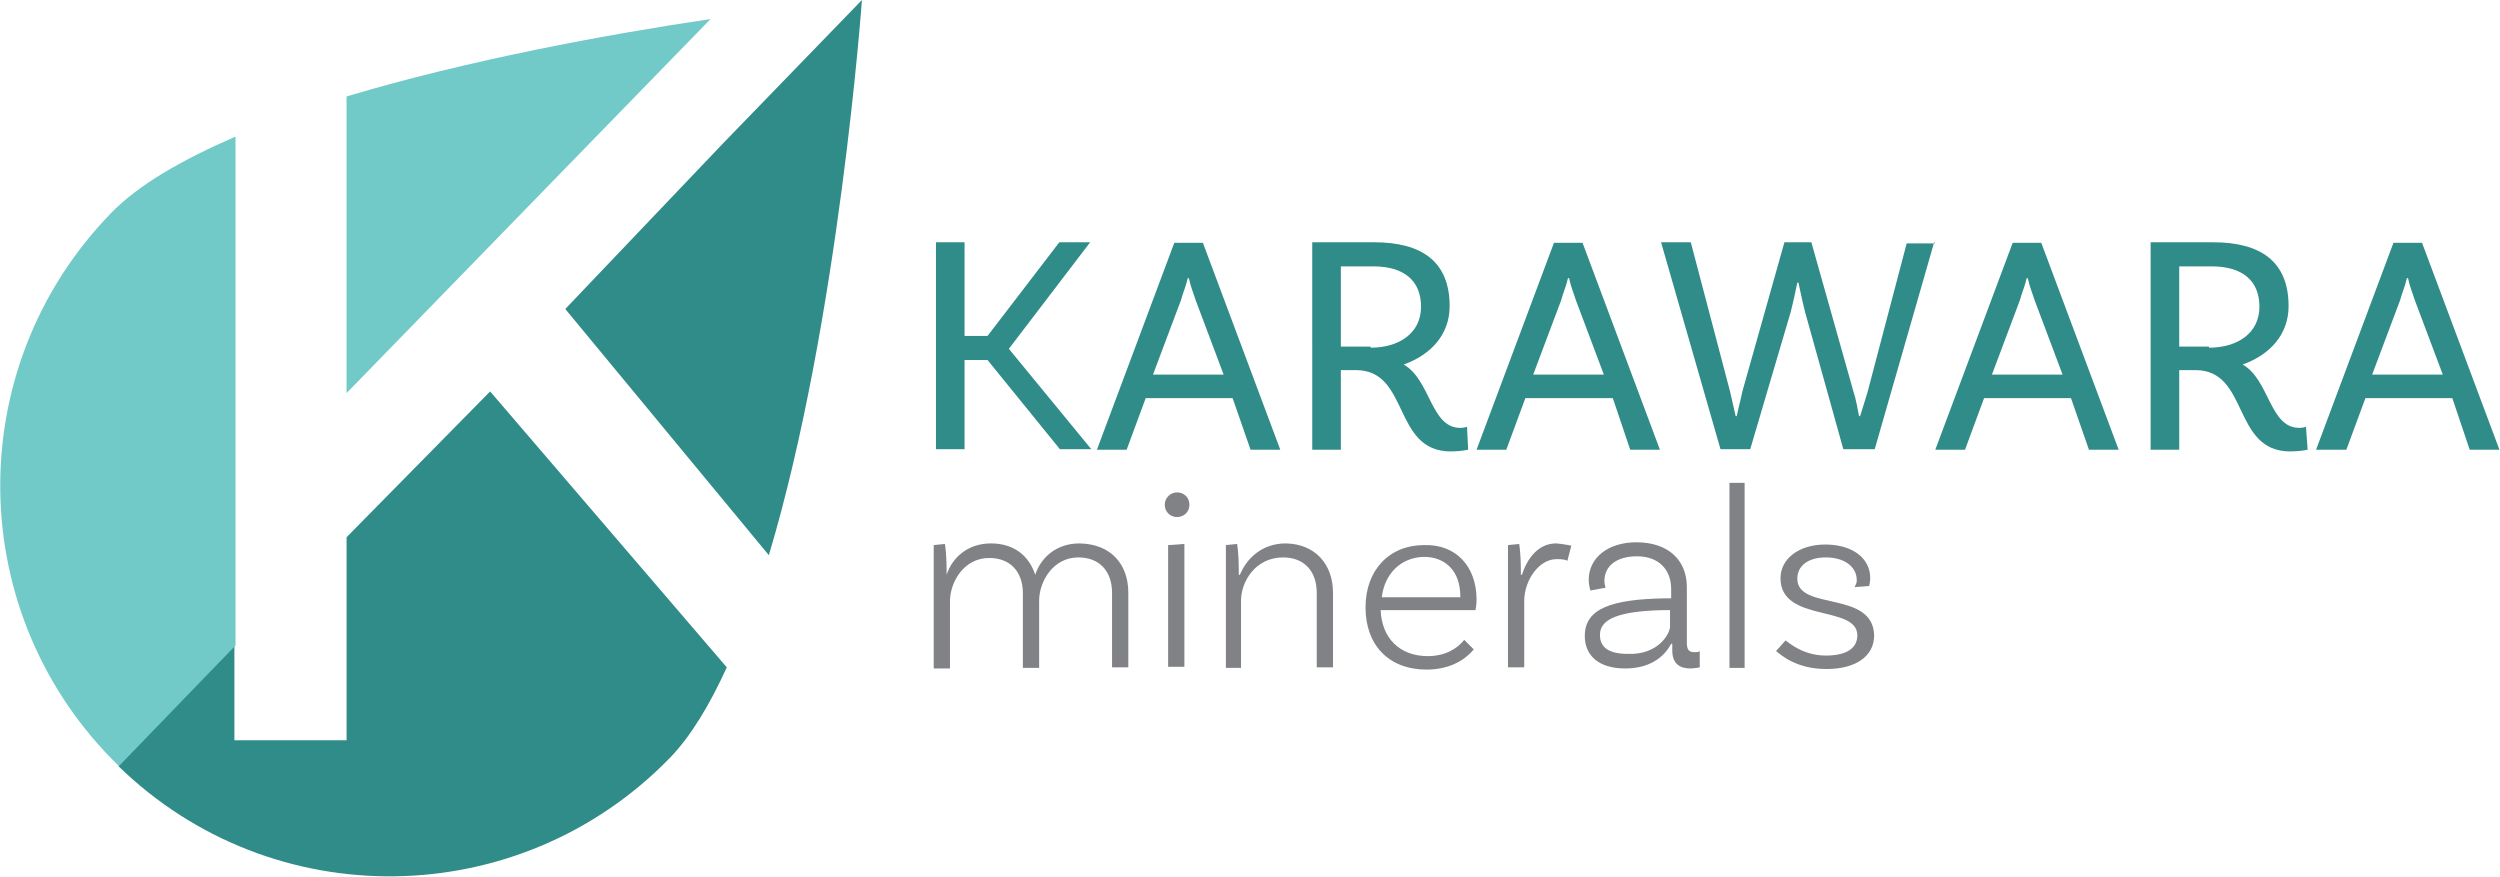 <svg xmlns="http://www.w3.org/2000/svg" xmlns:xlink="http://www.w3.org/1999/xlink" id="Layer_1" x="0px" y="0px" viewBox="0 0 445.8 156.3" style="enable-background:new 0 0 445.8 156.3;" xml:space="preserve"><style type="text/css">	.st0{fill:#308C88;}	.st1{fill:#808285;}	.st2{fill:#71CAC8;}</style><g>	<path class="st0" d="M176.1,64.2H172v15.9h-5.1V43.2h5.1v16.7h4.1l12.8-16.7h5.5l-14.5,19l14.7,17.9h-5.6L176.1,64.2z"></path>	<path class="st0" d="M219.8,71h-15.5l-3.4,9.2h-5.3l13.8-36.9h5.1l13.8,36.9H223L219.8,71z M218.2,66.8l-5-13.3  c-0.3-1-0.9-2.4-1.2-3.9h-0.2c-0.3,1.4-0.9,2.7-1.2,3.9l-5,13.3H218.2z"></path>	<path class="st0" d="M261.8,80.2c0,0-1.4,0.3-3.1,0.3c-10.4,0-7.3-14.5-16.9-14.5h-2.7v14.2h-5.1V43.2H245  c8.5,0,13.5,3.4,13.5,11.4c0,5.1-3.4,8.7-8.2,10.4c4.8,2.7,4.8,11.3,10.1,11.3c0.7,0,1.2-0.2,1.2-0.2L261.8,80.2z M244.4,62  c5.1,0,9-2.6,9-7.3s-3.1-7.2-8.5-7.2h-5.8v14.3h5.3V62z"></path>	<path class="st0" d="M287.6,71H272l-3.4,9.2h-5.3l13.8-36.9h5.1l13.8,36.9h-5.3L287.6,71z M286,66.8l-5-13.3  c-0.3-1-0.9-2.4-1.2-3.9h-0.2c-0.3,1.4-0.9,2.7-1.2,3.9l-5,13.3H286z"></path>	<path class="st0" d="M344.9,43.2l-10.6,36.9h-5.6l-6.8-24.4c-0.5-1.9-1-4.4-1.2-5.3h-0.2c-0.2,0.9-0.7,3.4-1.2,5.3l-7.2,24.4h-5.3  l-10.6-36.9h5.3l7,26.6l1,4.4h0.2c0.3-1.5,0.7-2.9,1-4.4l7.5-26.6h4.8l7.5,26.6c0.5,1.5,0.7,2.9,1,4.4h0.2L333,70l7-26.6h5V43.2z"></path>	<path class="st0" d="M369.3,71h-15.5l-3.4,9.2h-5.3l13.8-36.9h5.1l13.8,36.9h-5.3L369.3,71z M367.8,66.8l-5-13.3  c-0.3-1-0.9-2.4-1.2-3.9h-0.2c-0.3,1.4-0.9,2.7-1.2,3.9l-5,13.3H367.8z"></path>	<path class="st0" d="M411.5,80.2c0,0-1.4,0.3-3.1,0.3c-10.4,0-7.3-14.5-16.9-14.5h-2.9v14.2h-5.1V43.2h11.1  c8.5,0,13.5,3.4,13.5,11.4c0,5.1-3.4,8.7-8.2,10.4c4.8,2.7,4.8,11.3,10.1,11.3c0.7,0,1.2-0.2,1.2-0.2L411.5,80.2z M393.9,62  c5.1,0,9-2.6,9-7.3s-3.1-7.2-8.5-7.2h-5.8v14.3h5.3V62z"></path>	<path class="st0" d="M437.3,71h-15.5l-3.4,9.2H413l13.8-36.9h5.1l13.8,36.9h-5.3L437.3,71z M435.6,66.8l-5-13.3  c-0.3-1-0.9-2.4-1.2-3.9h-0.2c-0.3,1.4-0.9,2.7-1.2,3.9l-5,13.3H435.6z"></path></g><g>	<path class="st1" d="M201.2,105.7V119h-2.9v-13.3c0-3.8-2.2-6.3-6-6.3c-4.6,0-7,4.4-7,7.7v12h-2.9v-13.3c0-3.8-2.2-6.3-6-6.3  c-4.6,0-7,4.4-7,7.7v12h-2.9V97.2l2-0.2c0.3,1.9,0.3,4.1,0.3,5.5c1-3.1,3.8-5.6,7.9-5.6c4.1,0,6.8,2.2,7.9,5.6  c1-3.1,3.8-5.6,7.9-5.6C198.1,97,201.2,100.6,201.2,105.7z"></path>	<path class="st1" d="M209.9,92.2c-1.2,0-2.2-0.9-2.2-2.2c0-1.2,1-2.2,2.2-2.2s2.2,0.9,2.2,2.2C212.1,91.3,211.1,92.2,209.9,92.2z   M208.3,97.2l2.9-0.2v21.9h-2.9V97.2z"></path>	<path class="st1" d="M237.7,105.7V119h-2.9v-13.3c0-3.8-2.2-6.3-6-6.3c-5,0-7.5,4.4-7.5,7.7v12h-2.7V97.2l2-0.2  c0.3,1.9,0.3,4.1,0.3,5.5h0.2c1.2-2.9,3.9-5.6,8.2-5.6C234.5,97,237.7,100.6,237.7,105.7z"></path>	<path class="st1" d="M263.3,106.9c0,1.2-0.2,1.9-0.2,1.9h-16.9c0.2,5,3.4,8.2,8.4,8.2c3.2,0,5.3-1.4,6.5-2.9l1.7,1.7  c-2,2.4-5,3.6-8.4,3.6c-6.8,0-10.9-4.4-10.9-11.1s4.3-11.1,10.4-11.1C259.7,97,263.3,101.1,263.3,106.9z M246.4,106.5h14v-0.2  c0-4.4-2.6-7-6.5-7C249.8,99.4,246.9,102.3,246.4,106.5z"></path>	<path class="st1" d="M280.2,97.3l-0.7,2.7c-0.3-0.2-1-0.3-1.9-0.3c-3.2,0-5.8,3.8-5.8,7.5V119h-2.9V97.2l2-0.2  c0.3,1.9,0.3,4.1,0.3,5.5h0.2c0.9-2.9,2.9-5.6,6.1-5.6C278.7,97,279.7,97.2,280.2,97.3z"></path>	<path class="st1" d="M303.1,119c0,0-0.9,0.2-1.7,0.2c-1.9,0-3.2-0.9-3.2-3.2v-1.2H298c-0.9,1.7-3.1,4.4-8.2,4.4  c-4.6,0-7.2-2.2-7.2-5.8c0-5,5-6.5,14-6.7h1.4V105c0-3.4-2.2-5.8-6.1-5.8c-3.6,0-5.8,1.7-5.8,4.4c0,0.7,0.2,1,0.2,1.2l-2.7,0.5  c0,0-0.3-0.9-0.3-1.9c0-3.9,3.4-6.7,8.5-6.7c5.6,0,9,3.1,9,8v9.9c0,1.2,0.3,1.7,1.4,1.7c0.3,0,0.7,0,0.9-0.2L303.1,119z   M297.8,111.7v-2.9h-1.4c-7.3,0.2-11.1,1.4-11.1,4.4c0,2.2,1.5,3.4,5,3.4C295.7,116.8,297.8,113,297.8,111.7z"></path>	<path class="st1" d="M308.4,86.1h2.7v33h-2.7V86.1z"></path>	<path class="st1" d="M331.1,103.5c0-2.6-2.4-4.1-5.5-4.1c-3.2,0-5.1,1.5-5.1,3.8c0,5.8,13.5,2,13.7,10.1c0,3.8-3.4,6-8.5,6  c-5.5,0-8.2-2.6-9-3.2l1.7-1.9c0.7,0.5,3.2,2.7,7.2,2.7c3.8,0,5.6-1.4,5.6-3.6c0-5.5-13.7-2.2-13.7-10.2c0-3.4,3.2-6,8-6  c4.8,0,8,2.4,8,6c0,0.7-0.2,1.4-0.2,1.4l-2.6,0.2C330.9,104.3,331.1,104,331.1,103.5z"></path></g><path class="st0" d="M61.8,95.8V132h-20v-16.9l-20.7,21.5c27.5,26.8,71.5,26.1,98.3-1.4c3.8-3.9,7.2-9.6,10.2-16.2L87.4,69.8 L61.8,95.8z"></path><path class="st0" d="M100.8,55.1L137.1,99c12.5-41.7,16.6-99,16.6-99l-24.8,25.6L100.8,55.1z"></path><path class="st2" d="M126.7,3.4c-18.3,2.7-43.2,7.3-64.9,13.8v52.9L126.7,3.4z"></path><path class="st2" d="M41.9,24.4c-9.4,4.1-17.2,8.5-22.2,13.7c-26.8,27.7-26.1,71.7,1.5,98.5L42,115.1V24.4H41.9z"></path></svg>